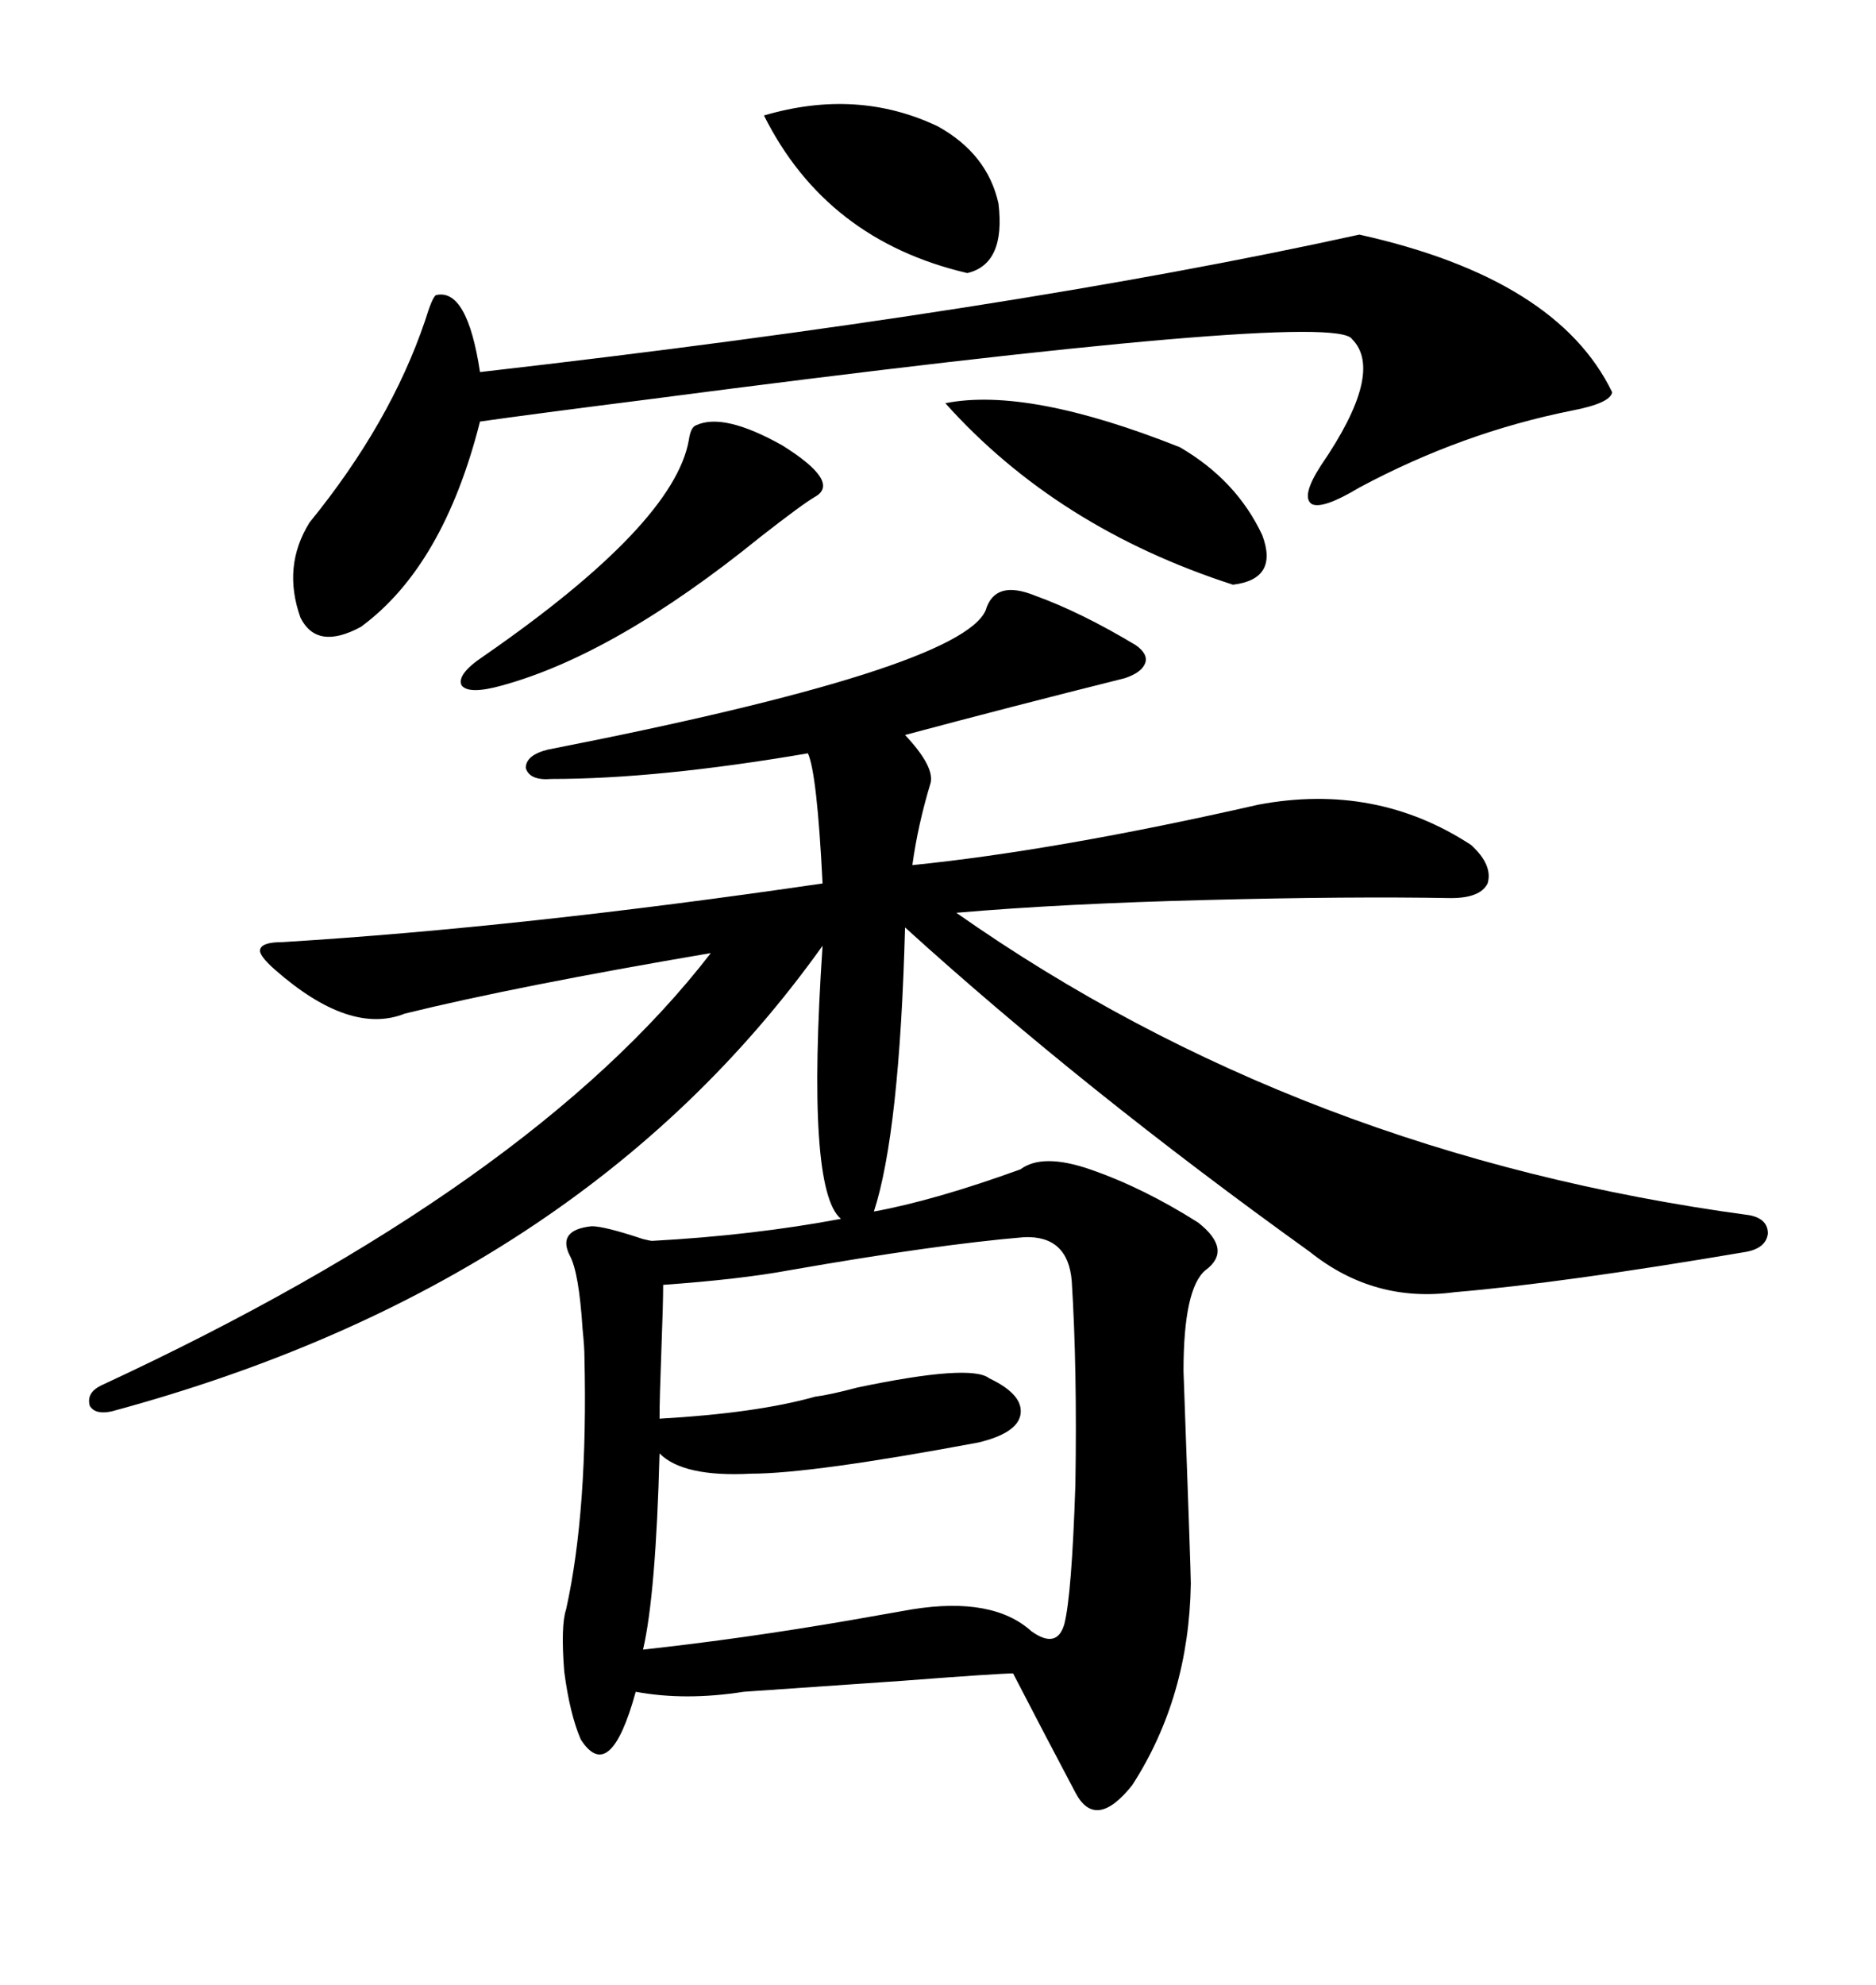 <svg xmlns="http://www.w3.org/2000/svg" xmlns:xlink="http://www.w3.org/1999/xlink" width="300" height="317.285"><path d="M94.63 196.00L94.63 196.00Q96.68 196.00 102.83 198.05L102.83 198.05Q104.00 198.34 104.30 198.34L104.30 198.34Q120.41 197.46 134.47 194.82L134.47 194.82Q128.91 190.14 131.54 151.17L131.54 151.17Q92.87 205.37 17.87 225.59L17.87 225.59Q15.23 226.17 14.36 224.71L14.36 224.71Q13.77 222.66 16.11 221.48L16.11 221.48Q84.96 189.55 113.67 152.34L113.67 152.34Q82.62 157.62 64.75 162.01L64.75 162.01Q55.96 165.53 43.95 154.98L43.95 154.98Q41.31 152.64 41.60 151.76L41.60 151.76Q41.89 150.59 45.12 150.59L45.12 150.59Q83.50 148.24 131.54 141.21L131.54 141.21Q130.66 123.63 129.20 120.41L129.20 120.41Q105.18 124.51 88.18 124.51L88.18 124.51Q84.67 124.80 84.08 122.75L84.08 122.75Q84.08 120.70 87.60 119.82L87.60 119.82Q153.52 106.93 157.62 97.56L157.62 97.56Q159.08 92.58 165.53 95.21L165.53 95.21Q172.85 97.85 181.64 103.13L181.64 103.13Q183.69 104.59 183.11 106.05L183.11 106.05Q182.52 107.52 179.88 108.40L179.88 108.40Q161.13 113.09 144.73 117.48L144.73 117.48Q149.41 122.46 148.83 125.10L148.83 125.10Q146.78 131.84 145.90 138.28L145.90 138.28Q169.04 135.94 201.27 128.61L201.27 128.61Q220.02 125.10 235.25 135.06L235.25 135.06Q238.77 138.28 237.89 141.21L237.89 141.21Q236.72 143.55 232.03 143.55L232.03 143.55Q215.92 143.26 193.07 143.85L193.07 143.85Q169.92 144.43 152.93 145.90L152.93 145.90Q208.01 184.57 279.79 194.24L279.79 194.24Q282.71 194.82 282.71 197.17L282.71 197.17Q282.42 199.51 279.20 200.10L279.20 200.10Q249.90 205.08 232.62 206.54L232.62 206.54Q219.73 208.30 209.47 200.10L209.47 200.10Q173.14 174.02 144.73 148.24L144.73 148.24Q143.85 181.05 139.75 193.65L139.75 193.65Q149.41 191.89 163.18 186.91L163.18 186.91Q166.70 184.28 174.32 186.91L174.32 186.91Q182.81 189.84 191.60 195.41L191.60 195.41Q197.17 199.80 192.77 203.03L192.77 203.03Q189.26 205.96 189.26 219.14L189.26 219.14Q190.43 251.37 190.43 253.13L190.43 253.13Q190.14 271.29 181.05 285.35L181.05 285.35Q175.20 292.68 171.97 286.52L171.97 286.52Q166.70 276.56 162.01 267.48L162.01 267.48Q159.67 267.48 144.43 268.65L144.43 268.65Q127.73 269.82 118.95 270.41L118.95 270.41Q109.57 271.88 101.66 270.41L101.66 270.41Q97.56 285.35 92.87 278.03L92.87 278.03Q91.11 273.93 90.23 267.19L90.23 267.19Q89.65 259.86 90.53 257.23L90.53 257.23Q94.04 241.41 93.46 216.80L93.46 216.80Q93.46 215.33 93.16 212.40L93.16 212.40Q92.58 203.32 91.11 200.68L91.11 200.68Q89.06 196.58 94.63 196.00ZM163.77 197.75L163.77 197.75Q149.71 198.93 126.27 203.03L126.27 203.03Q118.36 204.49 106.05 205.37L106.05 205.37Q106.05 208.30 105.76 215.92L105.76 215.92Q105.47 223.54 105.47 226.76L105.47 226.76Q121.00 225.88 130.37 223.24L130.37 223.24Q132.71 222.95 137.11 221.78L137.11 221.78Q155.27 217.97 158.20 220.31L158.20 220.31Q163.77 222.95 163.18 226.17L163.18 226.17Q162.60 229.10 156.45 230.57L156.45 230.57Q129.79 235.55 120.12 235.55L120.12 235.55Q109.28 236.13 105.47 232.32L105.47 232.32Q104.88 254.88 102.83 263.67L102.83 263.67Q118.95 261.91 135.94 258.98L135.94 258.98Q142.68 257.81 145.90 257.23L145.90 257.23Q158.79 255.18 164.94 260.74L164.94 260.74Q169.04 263.67 170.21 259.57L170.21 259.57Q171.39 254.88 171.97 237.30L171.97 237.30Q172.27 218.85 171.39 204.79L171.39 204.79Q170.80 197.46 163.77 197.75ZM217.38 37.50L217.38 37.50Q249.02 44.53 257.81 62.70L257.81 62.70Q257.52 64.45 251.37 65.63L251.37 65.63Q233.79 69.14 217.38 77.93L217.38 77.93Q211.52 81.45 209.77 80.57L209.77 80.57Q208.01 79.39 211.23 74.41L211.23 74.41Q221.48 59.47 216.21 54.20L216.21 54.20Q213.28 49.51 103.42 63.87L103.42 63.87Q84.96 66.21 76.76 67.38L76.76 67.38Q70.90 90.53 57.71 100.20L57.71 100.20Q50.68 104.00 48.05 98.73L48.05 98.73Q45.12 90.53 49.51 83.50L49.51 83.50Q62.40 67.68 67.97 51.27L67.97 51.27Q69.14 47.46 69.73 47.17L69.73 47.17Q74.71 46.00 76.76 59.47L76.76 59.47Q161.43 49.80 217.38 37.50ZM111.33 67.97L111.33 67.97Q115.72 65.92 125.10 71.19L125.10 71.19Q134.47 77.05 130.37 79.39L130.37 79.39Q128.32 80.57 121.58 85.84L121.58 85.84Q98.44 104.59 80.27 109.57L80.27 109.57Q75 111.04 73.83 109.57L73.83 109.57Q72.95 107.81 77.34 104.88L77.34 104.88Q107.81 83.79 110.16 70.31L110.16 70.31Q110.45 68.26 111.33 67.97ZM151.17 64.45L151.17 64.45Q164.36 61.82 188.67 71.48L188.67 71.48Q197.75 76.76 201.86 85.55L201.86 85.55Q204.49 92.58 197.17 93.46L197.17 93.46Q169.04 84.38 151.17 64.45ZM122.17 18.46L122.17 18.46Q137.11 14.06 150 20.21L150 20.21Q157.91 24.61 159.67 32.52L159.67 32.52Q160.84 42.19 154.69 43.65L154.69 43.65Q132.13 38.38 122.17 18.46Z"/></svg>